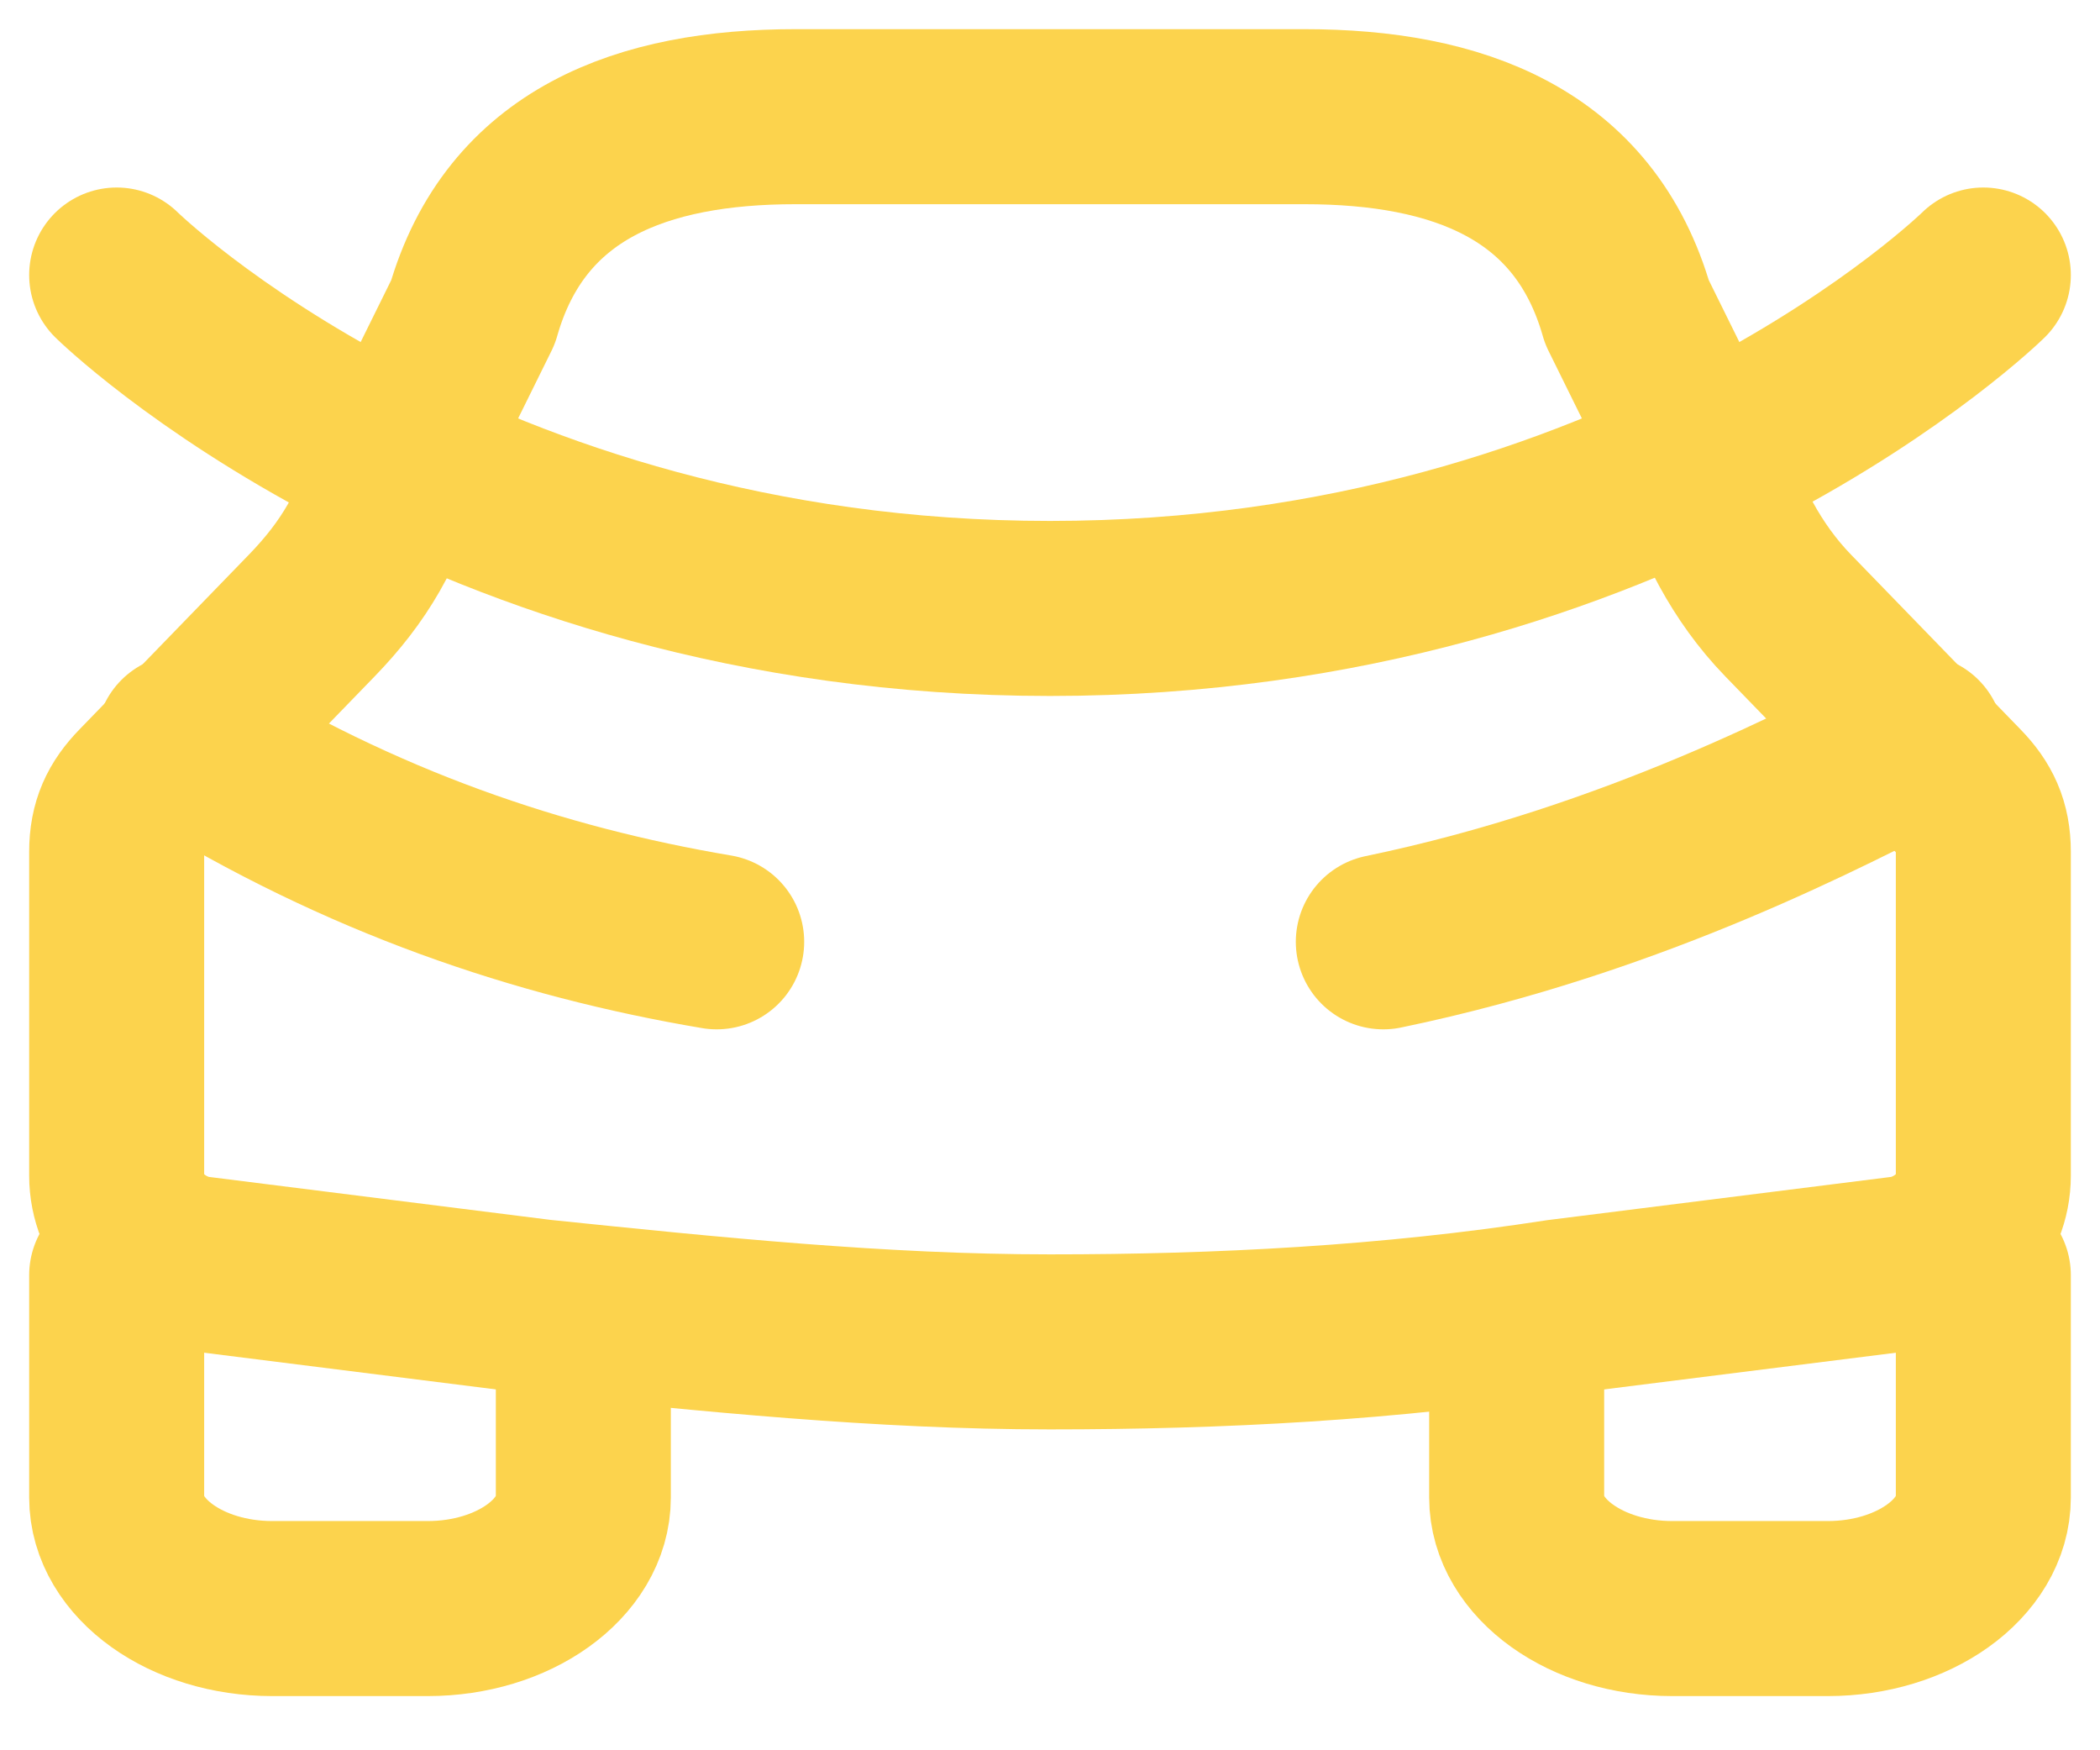<?xml version="1.0" encoding="UTF-8"?> <svg xmlns="http://www.w3.org/2000/svg" width="36" height="30" viewBox="0 0 36 30" fill="none"> <path d="M34 20.15V14.6C34 14.15 33.855 13.85 33.564 13.55L30.654 10.55C29.927 9.8 29.491 8.9 29.2 8L27.891 5.35C27.164 2.8 24.982 2 22.364 2H18H13.636C11.018 2 8.836 2.8 8.109 5.35L6.8 8C6.509 9.05 6.073 9.8 5.345 10.55L2.436 13.55C2.145 13.85 2 14.15 2 14.6V20.15C2 20.9 2.582 21.5 3.309 21.65L9.273 22.4C12.182 22.7 15.091 23 18 23C20.909 23 23.818 22.85 26.727 22.4L32.691 21.65C33.418 21.5 34 20.9 34 20.15Z" stroke="#FCD34D" stroke-width="3" stroke-miterlimit="10" stroke-linecap="round" stroke-linejoin="round"></path> <path d="M2 21.857V21.952V25.667C2 26.714 3.2 27.571 4.667 27.571H7.333C8.8 27.571 10 26.714 10 25.667V23.476" stroke="#FCD34D" stroke-width="3" stroke-miterlimit="10" stroke-linecap="round" stroke-linejoin="round"></path> <path d="M34 21.857V21.952V25.667C34 26.714 32.8 27.571 31.333 27.571H28.667C27.2 27.571 26 26.714 26 25.667V23.476" stroke="#FCD34D" stroke-width="3" stroke-miterlimit="10" stroke-linecap="round" stroke-linejoin="round"></path> <path d="M2 4.714C2 4.714 7.818 10.429 18 10.429C28.182 10.429 34 4.714 34 4.714" stroke="#FCD34D" stroke-width="3" stroke-miterlimit="10" stroke-linecap="round" stroke-linejoin="round"></path> <path d="M12.286 16.143C9.238 15.629 6.19 14.6 3.143 12.714" stroke="#FCD34D" stroke-width="3" stroke-miterlimit="10" stroke-linecap="round" stroke-linejoin="round"></path> <path d="M23.714 16.143C28.068 15.241 31.406 13.436 32.857 12.714" stroke="#FCD34D" stroke-width="3" stroke-miterlimit="10" stroke-linecap="round" stroke-linejoin="round"></path> </svg> 